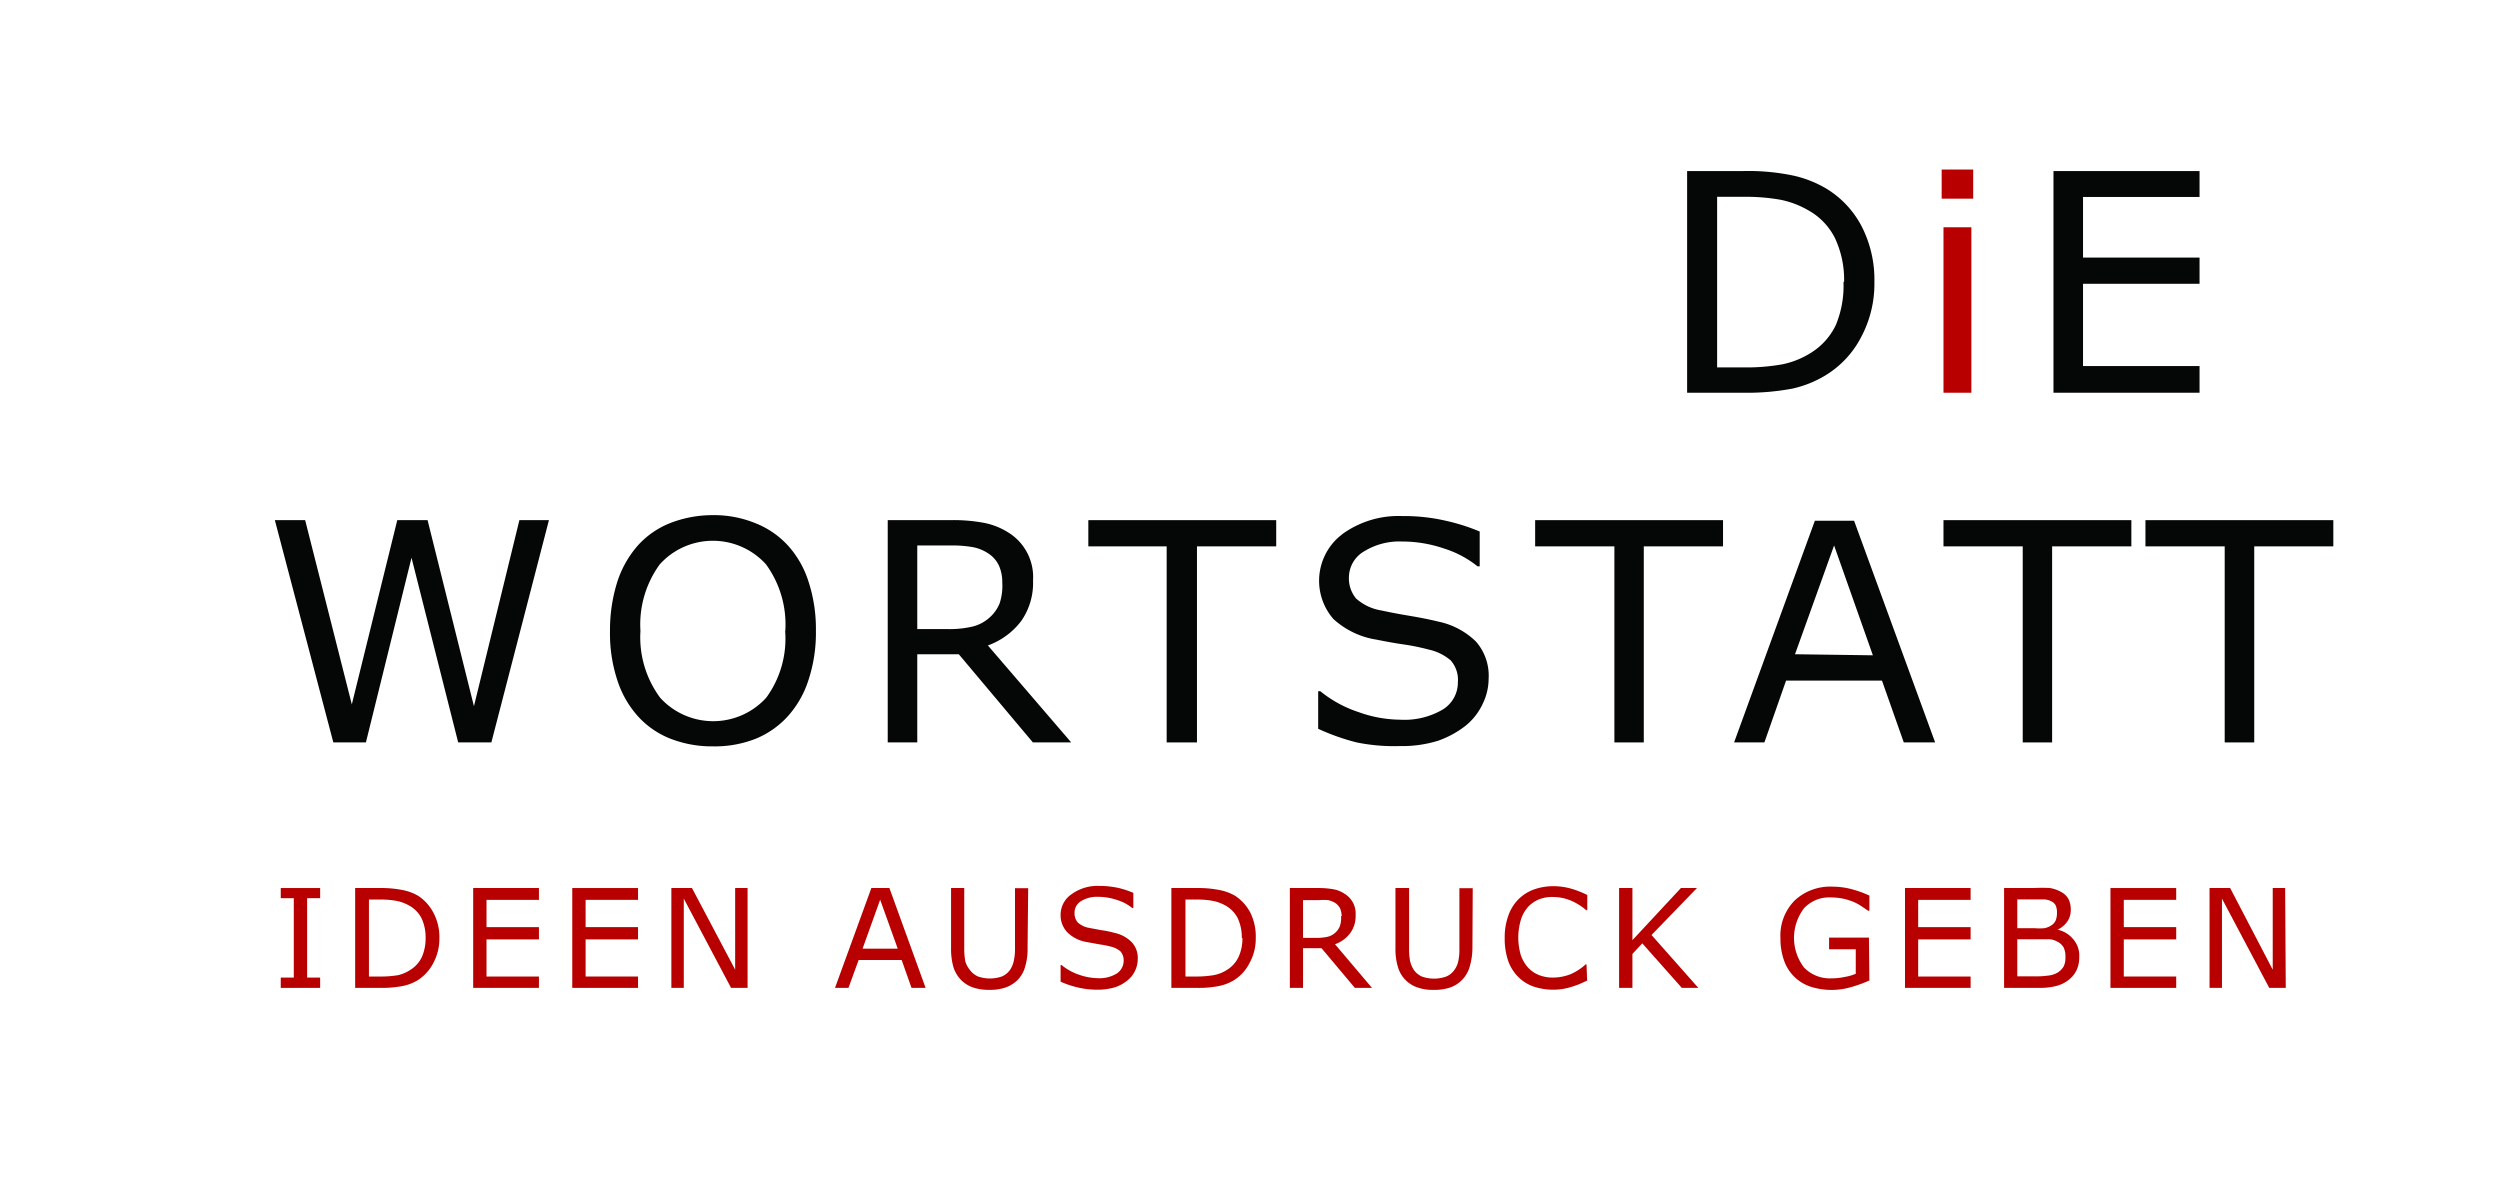 <svg id="Layer_1" data-name="Layer 1" xmlns="http://www.w3.org/2000/svg" width="165" height="78.92" viewBox="0 0 165 78.92"><defs><style>.cls-1{fill:#b80000;}.cls-2{fill:#040706;}</style></defs><path class="cls-1" d="M21.13,65.2h-2.6v-.68h.86V59.28h-.86v-.67h2.6v.67h-.86v5.24h.86Z"/><path class="cls-1" d="M29,61.91a3.41,3.41,0,0,1-.39,1.63,3,3,0,0,1-1,1.13,3.09,3.09,0,0,1-1,.4,7.15,7.15,0,0,1-1.46.13H23.44V58.61h1.64a7.14,7.14,0,0,1,1.53.14,3.28,3.28,0,0,1,1,.38,3,3,0,0,1,1,1.12A3.41,3.41,0,0,1,29,61.91Zm-.91,0a3,3,0,0,0-.27-1.31,2,2,0,0,0-.81-.83,2.78,2.78,0,0,0-.83-.31,5.55,5.55,0,0,0-1-.09h-.83v5.08h.83a6.71,6.71,0,0,0,1.1-.09A2.5,2.5,0,0,0,27.1,64a2,2,0,0,0,.74-.83,3.06,3.06,0,0,0,.25-1.27Z"/><path class="cls-1" d="M35.57,65.2H31.23V58.61h4.34v.78H32.11v1.8h3.46V62H32.11v2.45h3.46Z"/><path class="cls-1" d="M42.11,65.2H37.77V58.61h4.34v.78H38.65v1.8h3.46V62H38.65v2.45h3.46Z"/><path class="cls-1" d="M49.34,65.2H48.25l-3.12-5.89V65.2h-.82V58.61h1.36L48.52,64V58.61h.82Z"/><path class="cls-1" d="M61.09,65.2h-.93l-.65-1.84H56.67L56,65.2h-.89l2.4-6.59H58.7Zm-1.84-2.59-1.16-3.23-1.16,3.23Z"/><path class="cls-1" d="M67.82,62.55a4.09,4.09,0,0,1-.16,1.25,2,2,0,0,1-.51.89,2.14,2.14,0,0,1-.8.49,3.16,3.16,0,0,1-1.06.15,3.29,3.29,0,0,1-1.08-.16,2.13,2.13,0,0,1-.77-.48,2.19,2.19,0,0,1-.52-.88,4.48,4.48,0,0,1-.15-1.26V58.61h.87v4a4.76,4.76,0,0,0,.07.84A1.61,1.61,0,0,0,64,64a1.34,1.34,0,0,0,.53.44,2.38,2.38,0,0,0,1.61,0,1.26,1.26,0,0,0,.53-.44,1.74,1.74,0,0,0,.24-.58,3.56,3.56,0,0,0,.08-.8v-4h.87Z"/><path class="cls-1" d="M75.09,63.32a1.82,1.82,0,0,1-.68,1.39,2.63,2.63,0,0,1-.82.45,4,4,0,0,1-1.14.16,5.52,5.52,0,0,1-1.28-.14A6.18,6.18,0,0,1,70,64.79v-1.1h.06a3.61,3.61,0,0,0,1.15.64,3.94,3.94,0,0,0,1.23.23,2.19,2.19,0,0,0,1.27-.31,1,1,0,0,0,.45-.81.9.9,0,0,0-.21-.65,1.51,1.51,0,0,0-.66-.32,5.57,5.57,0,0,0-.71-.14l-.82-.15a2.38,2.38,0,0,1-1.3-.63A1.63,1.63,0,0,1,70,60.38,1.64,1.64,0,0,1,70.75,59a2.89,2.89,0,0,1,1.78-.53,6,6,0,0,1,1.27.13,5.86,5.86,0,0,1,1,.33v1h-.07a3,3,0,0,0-1-.53,3.87,3.87,0,0,0-1.26-.21,2,2,0,0,0-1.13.29.88.88,0,0,0-.42.75.94.94,0,0,0,.21.65,1.5,1.5,0,0,0,.75.36l.8.15a6.54,6.54,0,0,1,.88.18,2.27,2.27,0,0,1,1.11.59A1.51,1.51,0,0,1,75.09,63.32Z"/><path class="cls-1" d="M82.88,61.91a3.31,3.31,0,0,1-.4,1.63,2.87,2.87,0,0,1-1,1.13,3.09,3.09,0,0,1-1,.4A6.68,6.68,0,0,1,79,65.2H77.31V58.61H79a7.14,7.14,0,0,1,1.53.14,3.28,3.28,0,0,1,1,.38,3,3,0,0,1,1,1.12A3.55,3.55,0,0,1,82.88,61.91Zm-.92,0a3,3,0,0,0-.27-1.31,2,2,0,0,0-.8-.83,2.78,2.78,0,0,0-.83-.31,5.55,5.55,0,0,0-1-.09h-.82v5.08H79a6.71,6.71,0,0,0,1.1-.09A2.43,2.43,0,0,0,81,64a2,2,0,0,0,.74-.83A2.92,2.92,0,0,0,82,61.9Z"/><path class="cls-1" d="M90.55,65.2H89.42l-2.2-2.62H86V65.2h-.87V58.61H87a5.55,5.55,0,0,1,1,.08,1.89,1.89,0,0,1,.71.28,1.52,1.52,0,0,1,.76,1.43,1.88,1.88,0,0,1-.36,1.19,2.14,2.14,0,0,1-1,.73Zm-2-4.74a1.44,1.44,0,0,0-.1-.5,1,1,0,0,0-.33-.37,1.77,1.77,0,0,0-.45-.18,3.21,3.21,0,0,0-.62,0H86V61.9h.89a3.51,3.51,0,0,0,.72-.07,1.17,1.17,0,0,0,.82-.7,1.67,1.67,0,0,0,.08-.67Z"/><path class="cls-1" d="M97.18,62.55A4.45,4.45,0,0,1,97,63.8a2.06,2.06,0,0,1-.52.89,2,2,0,0,1-.79.49,3.16,3.16,0,0,1-1.06.15,3,3,0,0,1-1.08-.16,2,2,0,0,1-1.29-1.36,4.11,4.11,0,0,1-.16-1.26V58.61H93v4a4,4,0,0,0,.07.84,1.86,1.86,0,0,0,.24.56,1.34,1.34,0,0,0,.53.44,2.38,2.38,0,0,0,1.61,0A1.21,1.21,0,0,0,96,64a1.51,1.51,0,0,0,.25-.58,3.56,3.56,0,0,0,.07-.8v-4h.88Z"/><path class="cls-1" d="M104.75,64.72l-.44.2c-.13.06-.31.12-.52.19a5.47,5.47,0,0,1-.58.15,4.11,4.11,0,0,1-2-.15,2.62,2.62,0,0,1-1-.63,2.81,2.81,0,0,1-.67-1.06,4.58,4.58,0,0,1-.23-1.51,4.23,4.23,0,0,1,.23-1.45,2.9,2.9,0,0,1,.66-1.09,2.79,2.79,0,0,1,1-.65,3.71,3.71,0,0,1,1.32-.23,4.22,4.22,0,0,1,1.06.13,6.24,6.24,0,0,1,1.18.45v1h-.07a3.87,3.87,0,0,0-1.08-.66,3.16,3.16,0,0,0-1.14-.21,2.31,2.31,0,0,0-.9.16,2,2,0,0,0-.72.5,2.25,2.25,0,0,0-.47.84,4.12,4.12,0,0,0,0,2.36,2.45,2.45,0,0,0,.49.82,1.94,1.94,0,0,0,.72.48,2.41,2.41,0,0,0,.88.16,3.21,3.21,0,0,0,1.18-.22,3.52,3.52,0,0,0,1-.65h.06Z"/><path class="cls-1" d="M112.09,65.2H111l-2.61-2.94-.65.7V65.2h-.88V58.61h.88v3.44l3.2-3.44H112l-3,3.1Z"/><path class="cls-1" d="M123.38,64.71a8.33,8.33,0,0,1-1.18.43,4.57,4.57,0,0,1-2.64,0,2.77,2.77,0,0,1-1.8-1.71,4.26,4.26,0,0,1-.25-1.5,3.29,3.29,0,0,1,.93-2.49,3.43,3.43,0,0,1,2.53-.92,4.87,4.87,0,0,1,1.14.14,7.1,7.1,0,0,1,1.27.45v1h-.08l-.4-.27a3.2,3.2,0,0,0-.51-.29,4.41,4.41,0,0,0-.7-.23,4.28,4.28,0,0,0-.87-.09,2.26,2.26,0,0,0-1.75.71,3.22,3.22,0,0,0,0,3.92,2.37,2.37,0,0,0,1.83.71,4,4,0,0,0,.84-.09,3.27,3.27,0,0,0,.74-.21V62.65h-1.76v-.77h2.63Z"/><path class="cls-1" d="M130.06,65.2h-4.33V58.61h4.33v.78H126.6v1.8h3.46V62H126.6v2.45h3.46Z"/><path class="cls-1" d="M137.23,63.17a2,2,0,0,1-.18.87,1.88,1.88,0,0,1-.5.62,2.26,2.26,0,0,1-.82.41,4.31,4.31,0,0,1-1.13.13h-2.33V58.61h1.95a9.73,9.73,0,0,1,1.08,0,2.28,2.28,0,0,1,.68.23,1.23,1.23,0,0,1,.53.48,1.49,1.49,0,0,1,.16.72,1.33,1.33,0,0,1-.24.8,1.68,1.68,0,0,1-.63.52h0a1.81,1.81,0,0,1,1,.59A1.65,1.65,0,0,1,137.23,63.17Zm-1.47-3a1.1,1.1,0,0,0-.08-.4.57.57,0,0,0-.25-.26,1.16,1.16,0,0,0-.51-.15h-1.78v1.9h1.14a3.53,3.53,0,0,0,.65,0,1.25,1.25,0,0,0,.45-.18.76.76,0,0,0,.3-.34,1.42,1.42,0,0,0,.08-.54Zm.56,3a1.41,1.41,0,0,0-.12-.64,1,1,0,0,0-.43-.39,1.2,1.2,0,0,0-.52-.15h-2.11v2.45h1.16a5.94,5.94,0,0,0,.94-.06,1.45,1.45,0,0,0,.61-.22,1.22,1.22,0,0,0,.36-.39,1.36,1.36,0,0,0,.11-.56Z"/><path class="cls-1" d="M143.63,65.2h-4.34V58.61h4.34v.78h-3.46v1.8h3.46V62h-3.46v2.45h3.46Z"/><path class="cls-1" d="M150.86,65.2h-1.09l-3.12-5.89V65.2h-.82V58.61h1.36L150,64V58.61h.82Z"/><path class="cls-2" d="M123.71,18.62a7.47,7.47,0,0,1-.87,3.62,6.37,6.37,0,0,1-2.32,2.51,7.21,7.21,0,0,1-2.23.9,16.09,16.09,0,0,1-3.25.27h-3.69V11.29H115a14.49,14.49,0,0,1,3.41.31,7.42,7.42,0,0,1,2.13.85,6.34,6.34,0,0,1,2.33,2.49A7.71,7.71,0,0,1,123.71,18.62Zm-2,0a6.46,6.46,0,0,0-.6-2.9,4.3,4.3,0,0,0-1.78-1.85,6,6,0,0,0-1.84-.69,13,13,0,0,0-2.33-.19h-1.83V24.25h1.83a13.43,13.43,0,0,0,2.45-.2,5.61,5.61,0,0,0,1.92-.77,4.36,4.36,0,0,0,1.64-1.84,6.76,6.76,0,0,0,.5-2.85Z"/><path class="cls-2" d="M145.17,25.92h-9.64V11.29h9.64V13h-7.69v4h7.69v1.73h-7.69v5.43h7.69Z"/><path class="cls-2" d="M36.23,34.33,32.43,49H30.24L27.16,36.81,24.15,49H22L18.14,34.33h2l3.08,12.16,3-12.16h2l3.06,12.28,3-12.28Z"/><path class="cls-2" d="M52,36a6.43,6.43,0,0,1,1.37,2.41,10.08,10.08,0,0,1,.48,3.23,9.92,9.92,0,0,1-.49,3.24A6.54,6.54,0,0,1,52,47.27a5.87,5.87,0,0,1-2.13,1.49,7.37,7.37,0,0,1-2.82.5,7.52,7.52,0,0,1-2.81-.51,5.69,5.69,0,0,1-2.14-1.48,6.54,6.54,0,0,1-1.36-2.39,9.81,9.81,0,0,1-.48-3.23,10.57,10.57,0,0,1,.47-3.21A6.77,6.77,0,0,1,42.1,36a5.69,5.69,0,0,1,2.14-1.48A7.68,7.68,0,0,1,47,34a7.21,7.21,0,0,1,2.83.52A5.79,5.79,0,0,1,52,36Zm-.17,5.64a6.73,6.73,0,0,0-1.28-4.4,4.73,4.73,0,0,0-6.67-.33q-.16.15-.33.33a6.73,6.73,0,0,0-1.28,4.4,6.7,6.7,0,0,0,1.3,4.41,4.73,4.73,0,0,0,6.68.32c.11-.1.22-.21.32-.32a6.59,6.59,0,0,0,1.25-4.4Z"/><path class="cls-2" d="M70.7,49H68.17l-4.89-5.82H60.54V49H58.59V34.33h4.1a10.92,10.92,0,0,1,2.21.17,4.6,4.6,0,0,1,1.59.61,3.45,3.45,0,0,1,1.69,3.2A4.36,4.36,0,0,1,67.39,41a4.8,4.8,0,0,1-2.19,1.6ZM66.15,38.44a2.65,2.65,0,0,0-.22-1.11,1.93,1.93,0,0,0-.73-.82,2.73,2.73,0,0,0-1-.4A7.83,7.83,0,0,0,62.83,36H60.54v5.52h2a6.8,6.8,0,0,0,1.62-.16,2.6,2.6,0,0,0,1.16-.61,2.47,2.47,0,0,0,.66-.94A3.74,3.74,0,0,0,66.15,38.44Z"/><path class="cls-2" d="M84.23,36.06H79V49H77V36.06H71.83V34.33h12.4Z"/><path class="cls-2" d="M98.25,44.78a3.82,3.82,0,0,1-.4,1.69,4.06,4.06,0,0,1-1.11,1.42,6.39,6.39,0,0,1-1.83,1,8,8,0,0,1-2.53.35A12.34,12.34,0,0,1,89.54,49a14.48,14.48,0,0,1-2.54-.9V45.62h.14A7.9,7.9,0,0,0,89.67,47a8.24,8.24,0,0,0,2.73.5,5,5,0,0,0,2.82-.67,2.09,2.09,0,0,0,1-1.81,1.93,1.93,0,0,0-.48-1.44,3.34,3.34,0,0,0-1.45-.71,14.65,14.65,0,0,0-1.6-.33c-.57-.08-1.18-.19-1.82-.32A5.46,5.46,0,0,1,88,40.85a3.85,3.85,0,0,1,.39-5.43l.22-.18a6.32,6.32,0,0,1,3.94-1.18,12.26,12.26,0,0,1,2.83.3,13.12,13.12,0,0,1,2.28.72v2.3h-.14a6.71,6.71,0,0,0-2.19-1.17,8.56,8.56,0,0,0-2.79-.47,4.43,4.43,0,0,0-2.51.65,2,2,0,0,0-1,1.67,2.09,2.09,0,0,0,.47,1.44,3.29,3.29,0,0,0,1.67.79c.41.09,1,.21,1.78.34s1.43.26,2,.4a5,5,0,0,1,2.46,1.31A3.41,3.41,0,0,1,98.25,44.78Z"/><path class="cls-2" d="M113.72,36.06h-5.23V49h-1.94V36.06h-5.23V34.33h12.4Z"/><path class="cls-2" d="M127.72,49h-2.07l-1.44-4.08h-6.33L116.45,49h-2l5.33-14.63h2.59Zm-4.11-5.75L121.05,36l-2.58,7.18Z"/><path class="cls-2" d="M140.67,36.06h-5.23V49H133.5V36.06h-5.23V34.33h12.4Z"/><path class="cls-2" d="M154,36.06h-5.22V49h-1.95V36.06H141.6V34.33H154Z"/><path class="cls-1" d="M130.23,13.11h-2.08V11.19h2.08Zm-.12,12.81h-1.84V15h1.84Z"/></svg>